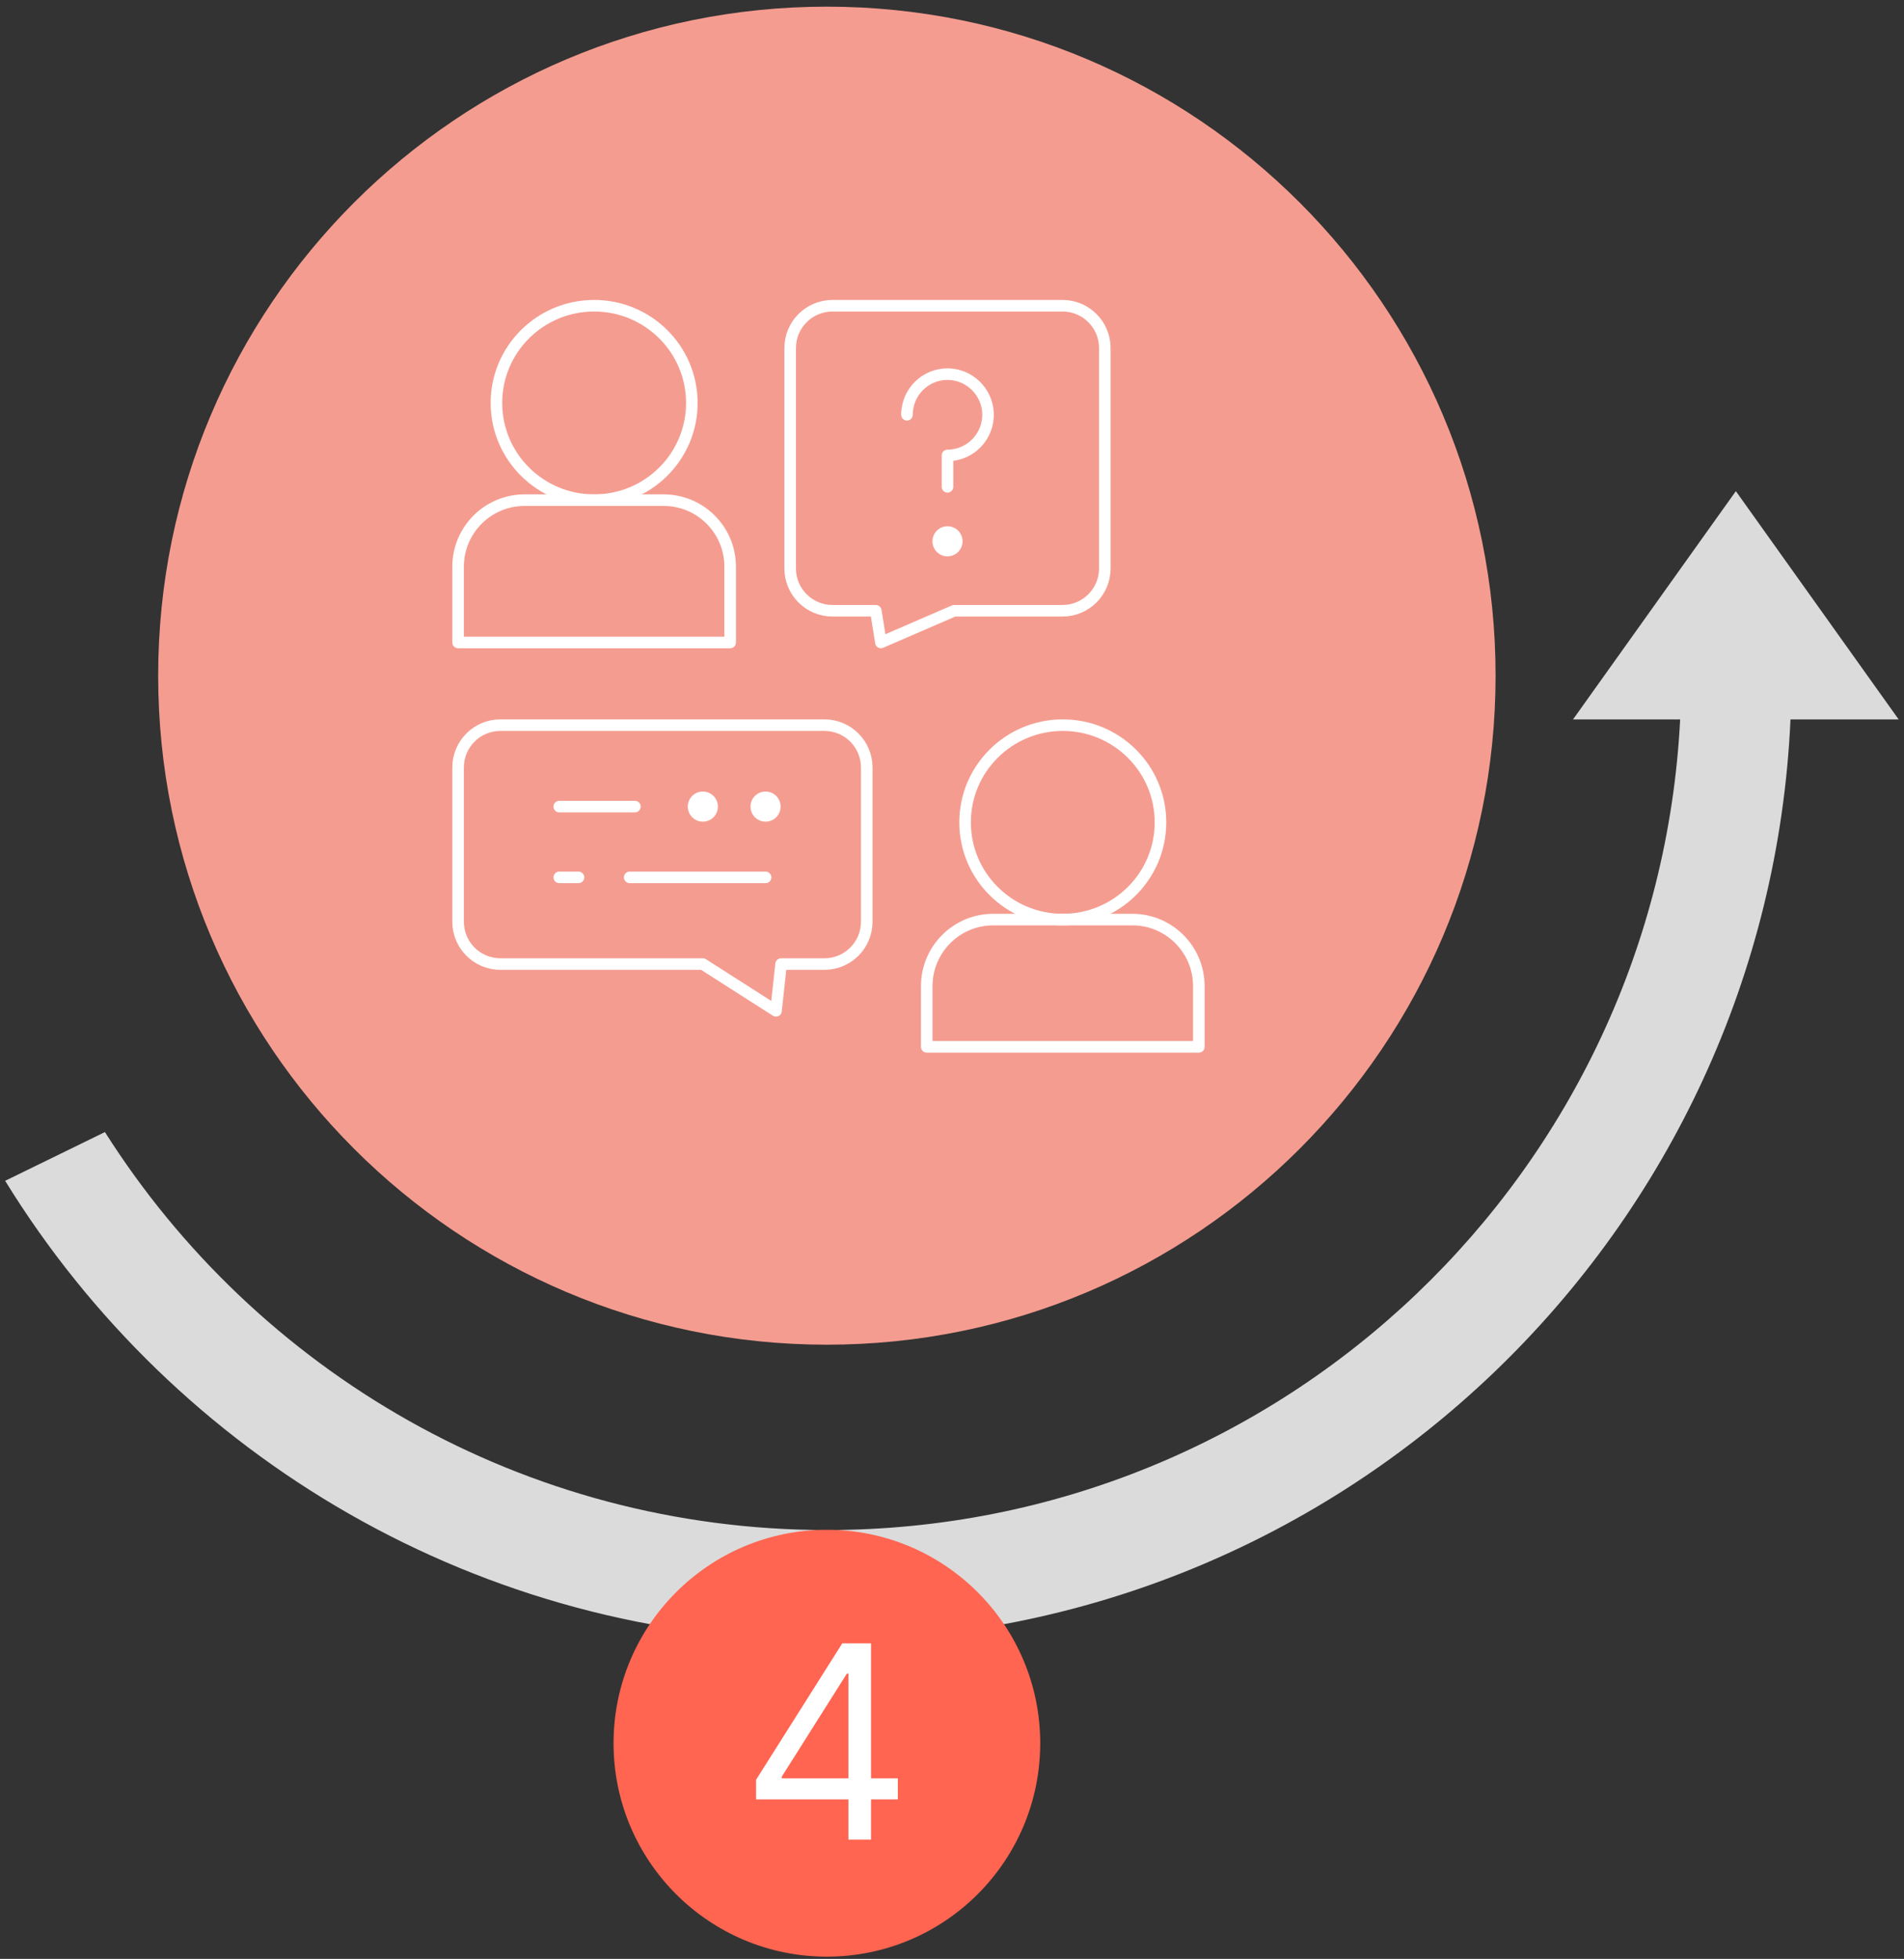 <svg width="247" height="254" viewBox="0 0 247 254" fill="none" xmlns="http://www.w3.org/2000/svg">
<rect x="0" y="0" width="247" height="254" fill="#333333" stroke="none"/>
<path d="M225.186 63.684L204.061 93.287H217.961C214.98 151.838 166.563 198.394 107.273 198.394C67.85 198.394 33.26 177.794 13.612 146.791L0.668 153.111C22.699 188.863 62.195 212.705 107.273 212.705C174.467 212.705 229.278 159.742 232.274 93.287H246.308L225.186 63.684Z" fill="#DBDBDB"/>
<path d="M107.268 174.361C155.178 174.361 194.017 135.522 194.017 87.612C194.017 39.702 155.178 0.863 107.268 0.863C59.358 0.863 20.52 39.702 20.52 87.612C20.52 135.522 59.358 174.361 107.268 174.361Z" fill="#F59C90"/>
<path d="M94.723 83.306H59.426V73.484C59.426 68.718 63.29 64.853 68.056 64.853H86.092C90.859 64.853 94.723 68.718 94.723 73.484V83.306H94.723Z" stroke="white" stroke-width="1.5" stroke-miterlimit="10" stroke-linecap="round" stroke-linejoin="round"/>
<path d="M77.075 64.854C84.075 64.854 89.75 59.21 89.75 52.248C89.75 45.286 84.075 39.643 77.075 39.643C70.075 39.643 64.4 45.286 64.4 52.248C64.4 59.21 70.075 64.854 77.075 64.854Z" stroke="white" stroke-width="1.5" stroke-miterlimit="10" stroke-linecap="round" stroke-linejoin="round"/>
<path d="M107.995 39.643H137.837C140.868 39.643 143.325 42.1 143.325 45.131V73.706C143.325 76.737 140.868 79.195 137.837 79.195H123.775L114.276 83.306L113.614 79.195H107.995C104.963 79.195 102.506 76.737 102.506 73.706V45.131C102.506 42.1 104.963 39.643 107.995 39.643Z" stroke="white" stroke-width="1.5" stroke-miterlimit="10" stroke-linecap="round" stroke-linejoin="round"/>
<path d="M117.658 53.782C117.658 53.533 117.676 53.288 117.709 53.048C118.071 50.451 120.321 48.46 123.025 48.515C125.759 48.57 128.025 50.765 128.167 53.502C128.324 56.536 125.913 59.051 122.916 59.051V63.126" stroke="white" stroke-width="1.5" stroke-miterlimit="10" stroke-linecap="round" stroke-linejoin="round"/>
<circle cx="122.916" cy="70.188" r="1.953" fill="white"/>
<path d="M120.223 135.738H155.52V127.869C155.52 123.102 151.656 119.238 146.889 119.238H128.853C124.087 119.238 120.223 123.102 120.223 127.869L120.223 135.738Z" stroke="white" stroke-width="1.5" stroke-miterlimit="10" stroke-linecap="round" stroke-linejoin="round"/>
<path d="M137.872 119.239C144.872 119.239 150.546 113.595 150.546 106.633C150.546 99.671 144.872 94.027 137.872 94.027C130.872 94.027 125.197 99.671 125.197 106.633C125.197 113.595 130.872 119.239 137.872 119.239Z" stroke="white" stroke-width="1.5" stroke-miterlimit="10" stroke-linecap="round" stroke-linejoin="round"/>
<path d="M106.95 94.027H64.915C61.883 94.027 59.426 96.485 59.426 99.516V119.517C59.426 122.549 61.883 125.006 64.915 125.006H91.17L100.668 131.071L101.33 125.006H106.95C109.981 125.006 112.439 122.549 112.439 119.517V99.516C112.439 96.485 109.981 94.027 106.95 94.027Z" stroke="white" stroke-width="1.5" stroke-miterlimit="10" stroke-linecap="round" stroke-linejoin="round"/>
<path d="M72.552 104.59H82.365" stroke="white" stroke-width="1.5" stroke-miterlimit="10" stroke-linecap="round" stroke-linejoin="round"/>
<circle cx="99.314" cy="104.59" r="1.953" fill="white"/>
<circle cx="91.178" cy="104.59" r="1.953" fill="white"/>
<path d="M99.314 113.766H81.688" stroke="white" stroke-width="1.5" stroke-miterlimit="10" stroke-linecap="round" stroke-linejoin="round"/>
<path d="M75.045 113.766H72.552" stroke="white" stroke-width="1.5" stroke-miterlimit="10" stroke-linecap="round" stroke-linejoin="round"/>
<circle cx="107.269" cy="226.036" r="27.675" fill="#FF6551"/>
<path d="M98.079 233.317V230.781L109.265 213.083H111.104V217.01H109.862L101.41 230.384V230.583H116.474V233.317H98.079ZM110.06 238.537V232.546V231.366V213.083H112.994V238.537H110.06Z" fill="white"/>
</svg>
